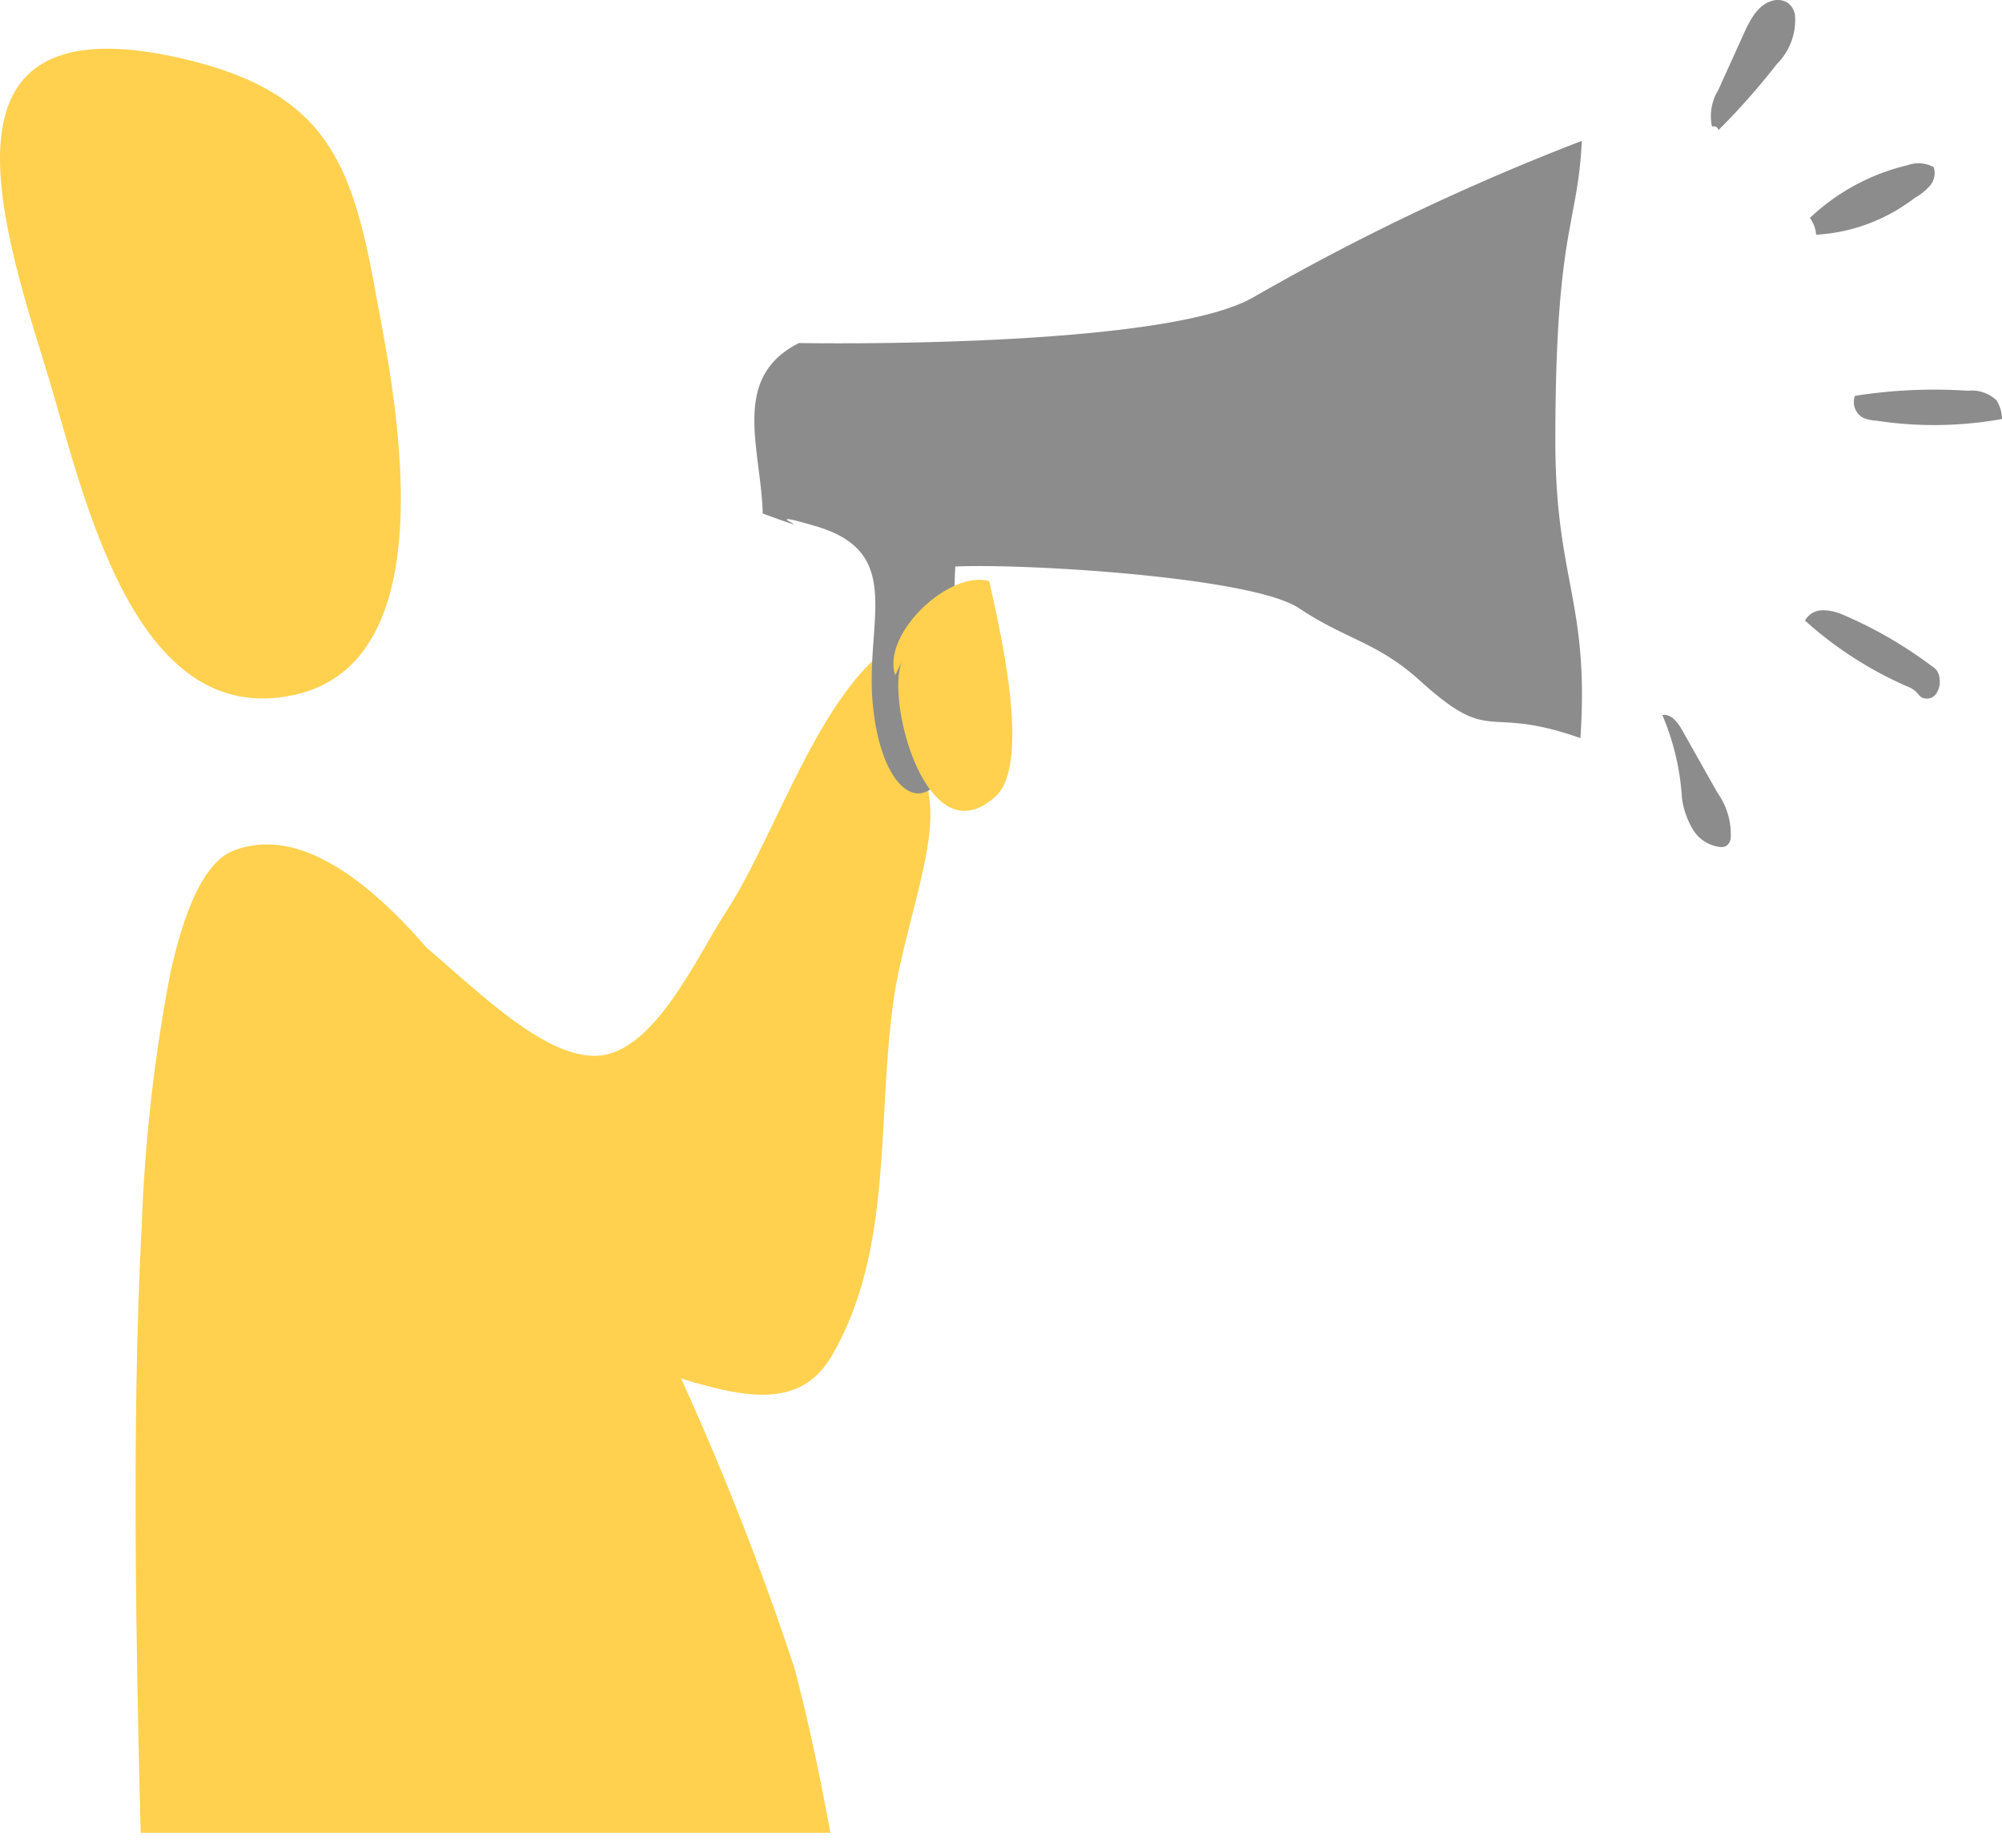 <svg xmlns="http://www.w3.org/2000/svg" width="67.168" height="62.001" viewBox="0 0 67.168 62.001">
  <g id="icon_alert" transform="translate(-242.336 -838)">
    <path id="Subtraction_1" data-name="Subtraction 1" d="M24,33.167H.863C.688,26.23.572,18.958.9,12.769a55.094,55.094,0,0,1,.959-8.452c.52-2.369,1.226-3.747,2.1-4.1A3.046,3.046,0,0,1,5.093,0C8.861,0,13.213,6.684,16.2,12.291A95.723,95.723,0,0,1,22.81,27.68c.443,1.708.844,3.554,1.192,5.485Z" transform="translate(246.193 866.334)" fill="#ffd14f" stroke="rgba(0,0,0,0)" stroke-miterlimit="10" stroke-width="1"/>
    <g id="Group_8594" data-name="Group 8594" transform="translate(242.336 838)">
      <path id="Path_11812" data-name="Path 11812" d="M1438.518,1155.754c2.138.193,5.78,5.4,8.5,5.33,1.928-.048,3.367-3.309,4.34-4.8,1.819-2.792,3.249-7.84,6.1-9.315.8,1.675.462,3.643.735,5.45.262,1.736-.861,4.407-1.2,6.829-.564,3.982,0,8.354-2.067,11.9-1.743,2.989-5.69-.042-9.5-.288-4.628-.3-1.783.125-3.022-3.393-.765-2.183-9.069-13.329-3.882-11.709" transform="translate(-1427.017 -1125.657)" fill="#ffd14f"/>
      <path id="Path_11813" data-name="Path 11813" d="M1473.166,1131.218a78.62,78.62,0,0,1,11.082-5.284c-.14,2.882-.881,2.93-.889,10.018-.005,4.739,1.147,5.414.842,10.022-3.26-1.147-2.924.3-5.389-1.932-1.435-1.295-2.467-1.368-4.049-2.425s-9.259-1.508-11.535-1.4c-.138,2.453.332,2.547.089,5-.375,3.75-2.469,3.295-2.849-.289-.3-2.815,1.115-5.166-1.9-6.058-2.433-.722.706.484-1.8-.431-.064-2.209-1.089-4.555,1.213-5.721,0,0,12.055.221,15.182-1.5Z" transform="translate(-1431.177 -1121.207)" fill="#8c8c8c"/>
      <g id="Group_8593" data-name="Group 8593" transform="translate(0 1.635)">
        <path id="Path_11814" data-name="Path 11814" d="M1462.464,1147.814c-.463-1.374,1.806-3.539,3.156-3.155.278,1.311,1.455,6.075.22,7.214-2.308,2.134-3.717-3.254-3.148-4.516" transform="translate(-1432.429 -1126.794)" fill="#ffd14f"/>
        <path id="Path_11815" data-name="Path 11815" d="M1437.074,1130.667c-.822-4.638-1.541-7.189-6.67-8.347-8.312-1.87-6.106,5.182-4.481,10.421,1.2,3.855,2.817,12.2,8.363,10.948,4.989-1.127,3.469-9.464,2.788-13.022" transform="translate(-1424.386 -1122.013)" fill="#ffd14f"/>
      </g>
      <path id="Path_11817" data-name="Path 11817" d="M1499.784,1120.048a.667.667,0,0,1,.221.377,2.092,2.092,0,0,1-.61,1.665,23.516,23.516,0,0,1-1.958,2.215.15.15,0,0,0-.215-.113,1.67,1.67,0,0,1,.207-1.228l.865-1.909c.208-.458.475-.969.962-1.094a.623.623,0,0,1,.528.087Z" transform="translate(-1439.783 -1119.938)" fill="#8c8c8c"/>
      <path id="Path_11818" data-name="Path 11818" d="M1501.4,1128.723a7.185,7.185,0,0,1,3.282-1.771,1.067,1.067,0,0,1,.871.066.645.645,0,0,1-.122.621,1.892,1.892,0,0,1-.514.412,5.966,5.966,0,0,1-3.306,1.235,1.1,1.1,0,0,0-.211-.564Z" transform="translate(-1440.678 -1121.41)" fill="#8c8c8c"/>
      <path id="Path_11819" data-name="Path 11819" d="M1508.054,1136.879a1.21,1.21,0,0,1,.188.629,12.821,12.821,0,0,1-4.231.054,1.156,1.156,0,0,1-.448-.106.6.6,0,0,1-.256-.724,17.1,17.1,0,0,1,3.789-.172,1.215,1.215,0,0,1,.958.318Z" transform="translate(-1441.073 -1123.449)" fill="#8c8c8c"/>
      <path id="Path_11820" data-name="Path 11820" d="M1501.19,1146.254a12.729,12.729,0,0,0,3.427,2.21.941.941,0,0,1,.305.181,1.748,1.748,0,0,0,.153.17.377.377,0,0,0,.5-.079.693.693,0,0,0,.132-.522.549.549,0,0,0-.093-.283.691.691,0,0,0-.174-.151,14.282,14.282,0,0,0-2.989-1.726,1.671,1.671,0,0,0-.682-.143.674.674,0,0,0-.575.341Z" transform="translate(-1440.634 -1125.433)" fill="#8c8c8c"/>
      <path id="Path_11821" data-name="Path 11821" d="M1497.417,1154.489a.377.377,0,0,1-.144.267.364.364,0,0,1-.214.039,1.237,1.237,0,0,1-.912-.588,2.792,2.792,0,0,1-.367-1.056,8.361,8.361,0,0,0-.659-2.786c.3-.047.524.257.673.521l1.177,2.089a2.4,2.4,0,0,1,.446,1.514Z" transform="translate(-1439.35 -1126.374)" fill="#8c8c8c"/>
    </g>
  </g>
</svg>
